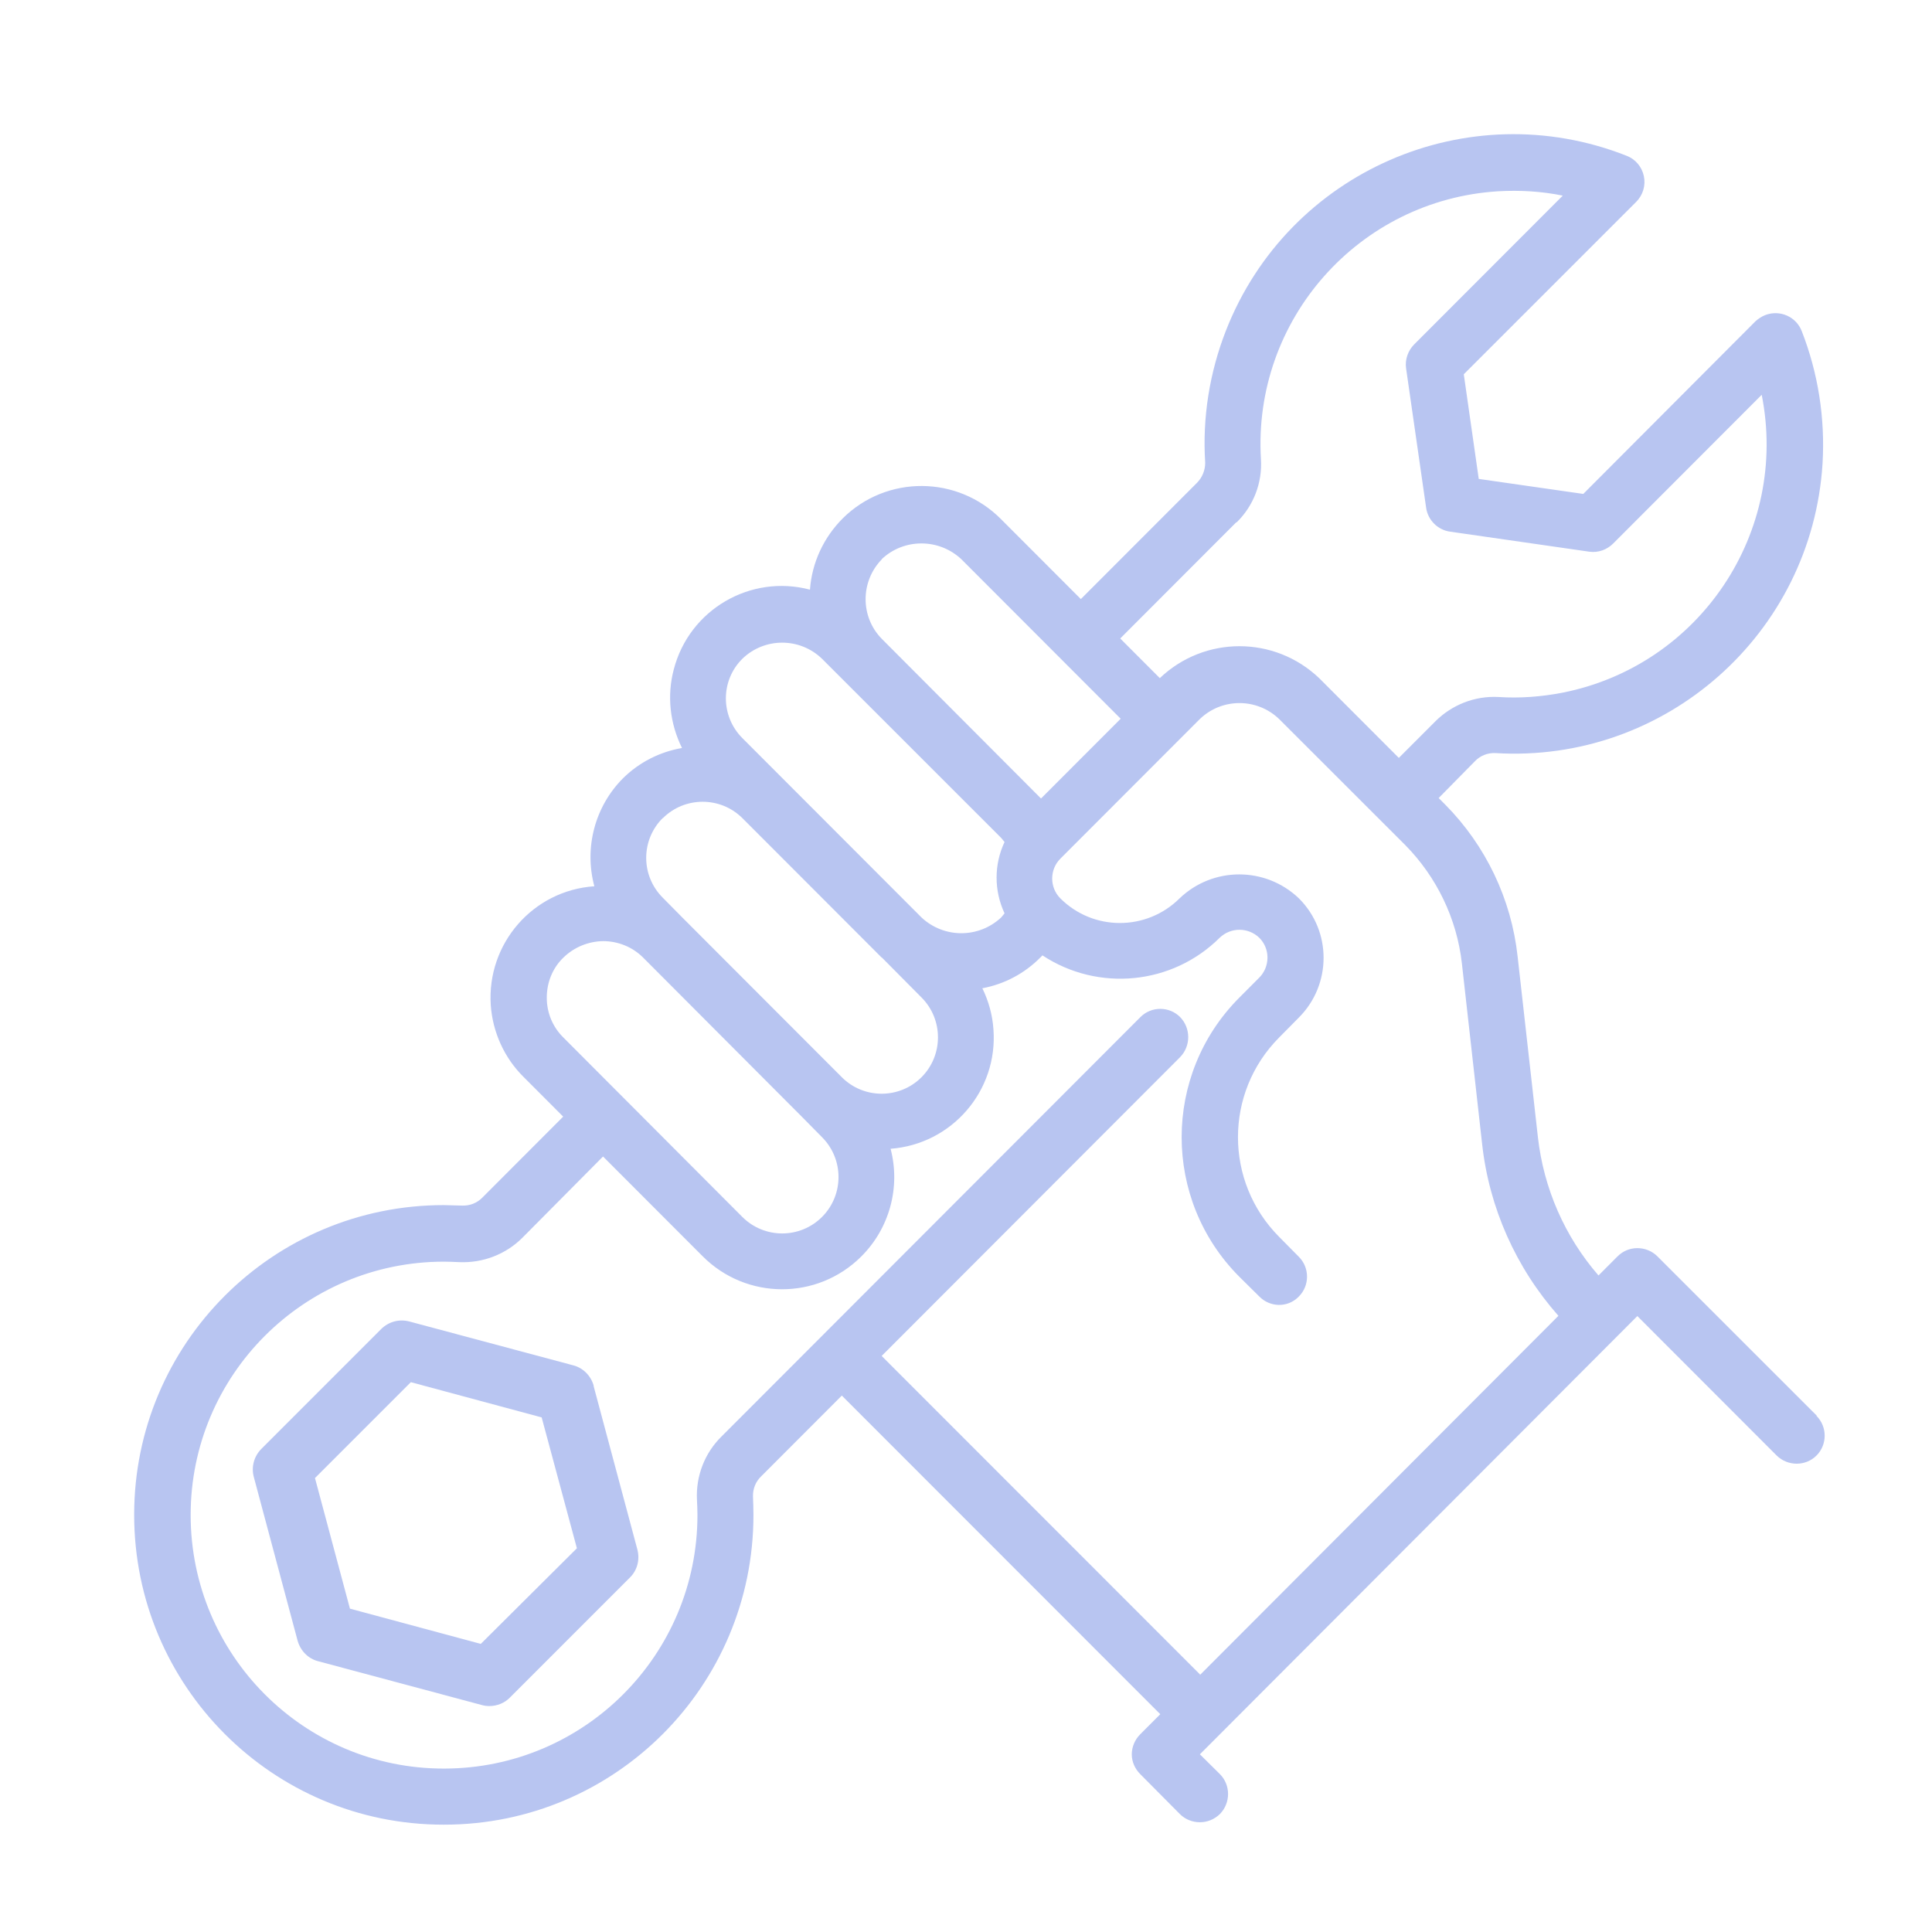 <svg width="63" height="63" viewBox="0 0 63 63" fill="none" xmlns="http://www.w3.org/2000/svg">
<path d="M15.678 53.605L11.411 52.456L10.271 48.197L13.397 45.071L17.663 46.22L18.812 50.487L15.686 53.597L15.678 53.605ZM19.362 45.194C19.272 44.866 19.017 44.603 18.689 44.521L13.356 43.094C13.027 43.003 12.675 43.094 12.428 43.34L8.523 47.246C8.285 47.484 8.186 47.836 8.277 48.165L9.704 53.498C9.795 53.827 10.049 54.089 10.377 54.171L15.711 55.599C15.793 55.623 15.875 55.632 15.957 55.632C16.211 55.632 16.457 55.533 16.63 55.353L20.535 51.447C20.782 51.209 20.872 50.856 20.782 50.52L19.354 45.186L19.362 45.194Z" fill="#B8C5F1"/>
<path d="M39.134 54.605L28.75 44.216L38.481 34.473C38.835 34.11 38.835 33.527 38.481 33.164C38.127 32.809 37.544 32.809 37.19 33.164L23.522 46.848C22.979 47.384 22.688 48.133 22.727 48.906C22.735 49.071 22.743 49.237 22.743 49.402C22.743 53.966 19.05 57.663 14.492 57.671H14.468C9.91 57.671 6.217 53.966 6.217 49.402C6.217 44.838 9.918 41.141 14.476 41.141C14.61 41.141 14.815 41.149 14.98 41.157C15.744 41.189 16.492 40.905 17.035 40.361L19.664 37.712L22.908 40.96C24.333 42.395 26.648 42.403 28.081 40.976C29.002 40.062 29.372 38.721 29.041 37.46C31.041 37.31 32.545 35.568 32.395 33.566C32.364 33.101 32.238 32.644 32.033 32.226C32.757 32.092 33.419 31.737 33.93 31.217C33.954 31.201 33.97 31.17 33.993 31.154C35.812 32.352 38.229 32.116 39.772 30.579C40.134 30.232 40.701 30.232 41.063 30.579C41.236 30.752 41.331 30.981 41.331 31.225C41.331 31.469 41.236 31.706 41.063 31.879L40.41 32.534C37.906 35.048 37.906 39.116 40.41 41.63L41.063 42.276C41.41 42.631 41.977 42.647 42.331 42.3C42.339 42.292 42.347 42.284 42.355 42.276C42.709 41.922 42.709 41.339 42.355 40.984L41.709 40.33C39.922 38.532 39.922 35.631 41.709 33.834L42.355 33.18C43.425 32.108 43.433 30.366 42.355 29.294C41.268 28.253 39.552 28.253 38.465 29.294C37.387 30.366 35.647 30.366 34.576 29.294C34.222 28.939 34.222 28.356 34.576 28.001L39.119 23.453C39.843 22.751 40.992 22.751 41.717 23.453L45.827 27.56C46.85 28.6 47.504 29.956 47.669 31.406L48.33 37.303C48.559 39.384 49.432 41.339 50.818 42.907L39.119 54.629L39.134 54.605ZM17.83 32.526C17.83 32.037 18.019 31.564 18.373 31.225C18.72 30.886 19.184 30.697 19.664 30.689C20.153 30.689 20.625 30.878 20.971 31.225L26.16 36.428L26.805 37.082C27.522 37.799 27.522 38.966 26.805 39.683C26.089 40.4 24.924 40.4 24.207 39.683L18.373 33.834C18.027 33.495 17.83 33.03 17.83 32.541V32.526ZM21.617 26.677C22.333 25.967 23.491 25.967 24.207 26.677L26.483 28.955L28.75 31.225H28.758L30.049 32.526C30.765 33.243 30.765 34.41 30.049 35.127C29.332 35.844 28.167 35.844 27.451 35.127L22.255 29.924L21.609 29.27C20.893 28.553 20.893 27.394 21.609 26.677H21.617ZM24.207 21.482C24.931 20.781 26.081 20.781 26.805 21.482L32.647 27.323L32.757 27.457C32.411 28.19 32.411 29.042 32.757 29.783L32.647 29.917C31.915 30.602 30.781 30.602 30.049 29.917L27.774 27.639L24.207 24.068C23.491 23.35 23.491 22.192 24.207 21.482ZM28.75 18.235C29.474 17.549 30.616 17.549 31.348 18.235L36.544 23.437L33.946 26.038L28.758 20.836C28.049 20.119 28.049 18.96 28.758 18.235M40.323 17.036C40.874 16.5 41.166 15.744 41.118 14.979C40.843 10.423 44.315 6.513 48.858 6.237C49.558 6.198 50.267 6.237 50.96 6.379L46.118 11.227C45.913 11.432 45.811 11.723 45.85 12.007L46.504 16.555C46.559 16.957 46.882 17.281 47.283 17.336L51.826 17.99C52.117 18.03 52.401 17.927 52.605 17.722L57.447 12.874C58.337 17.352 55.432 21.695 50.96 22.586C50.267 22.72 49.566 22.775 48.858 22.728C48.094 22.688 47.346 22.98 46.803 23.524L45.614 24.714L43.016 22.113C41.559 20.725 39.276 20.725 37.82 22.113L36.529 20.82L40.315 17.029L40.323 17.036ZM59.242 46.163L54.046 40.968C53.873 40.795 53.637 40.7 53.392 40.7C53.148 40.7 52.92 40.795 52.747 40.968L52.125 41.591C51.023 40.322 50.338 38.753 50.149 37.082L49.487 31.186C49.283 29.317 48.448 27.575 47.133 26.243L46.913 26.023L48.094 24.824C48.267 24.643 48.503 24.549 48.747 24.556C54.298 24.903 59.085 20.67 59.431 15.113C59.518 13.639 59.289 12.173 58.754 10.801C58.573 10.328 58.045 10.092 57.565 10.273C57.447 10.32 57.337 10.391 57.242 10.478L51.629 16.106L48.22 15.617L47.732 12.204L53.353 6.584C53.574 6.363 53.668 6.048 53.605 5.748C53.542 5.441 53.33 5.189 53.038 5.078C47.858 3.037 42.008 5.591 39.977 10.778C39.441 12.149 39.205 13.623 39.3 15.089C39.3 15.334 39.205 15.57 39.032 15.744L35.245 19.535L32.647 16.934C31.23 15.499 28.915 15.483 27.482 16.902C26.86 17.525 26.475 18.345 26.412 19.228C24.467 18.715 22.475 19.882 21.971 21.829C21.743 22.688 21.845 23.595 22.239 24.391C21.515 24.517 20.845 24.856 20.318 25.376C19.397 26.298 19.043 27.646 19.381 28.9C17.381 29.034 15.87 30.768 16.003 32.778C16.067 33.661 16.444 34.496 17.074 35.119L18.365 36.412L15.736 39.045C15.563 39.226 15.326 39.321 15.074 39.313C14.87 39.305 14.681 39.305 14.468 39.297C8.894 39.297 4.375 43.814 4.375 49.395C4.375 54.975 8.886 59.5 14.46 59.5H14.484C20.058 59.5 24.569 54.975 24.569 49.402C24.569 49.197 24.561 48.992 24.554 48.803C24.546 48.551 24.64 48.315 24.821 48.141L27.451 45.508L37.835 55.898L37.182 56.552C37.009 56.725 36.906 56.962 36.906 57.206C36.906 57.45 37.009 57.679 37.182 57.852L38.473 59.153C38.646 59.327 38.883 59.421 39.127 59.421C39.371 59.421 39.599 59.327 39.78 59.153C40.134 58.791 40.134 58.207 39.78 57.852L39.127 57.206L53.392 42.915L57.935 47.463C58.297 47.818 58.88 47.818 59.234 47.463C59.589 47.108 59.589 46.525 59.234 46.17L59.242 46.163Z" fill="#B8C5F1"/>
</svg>
